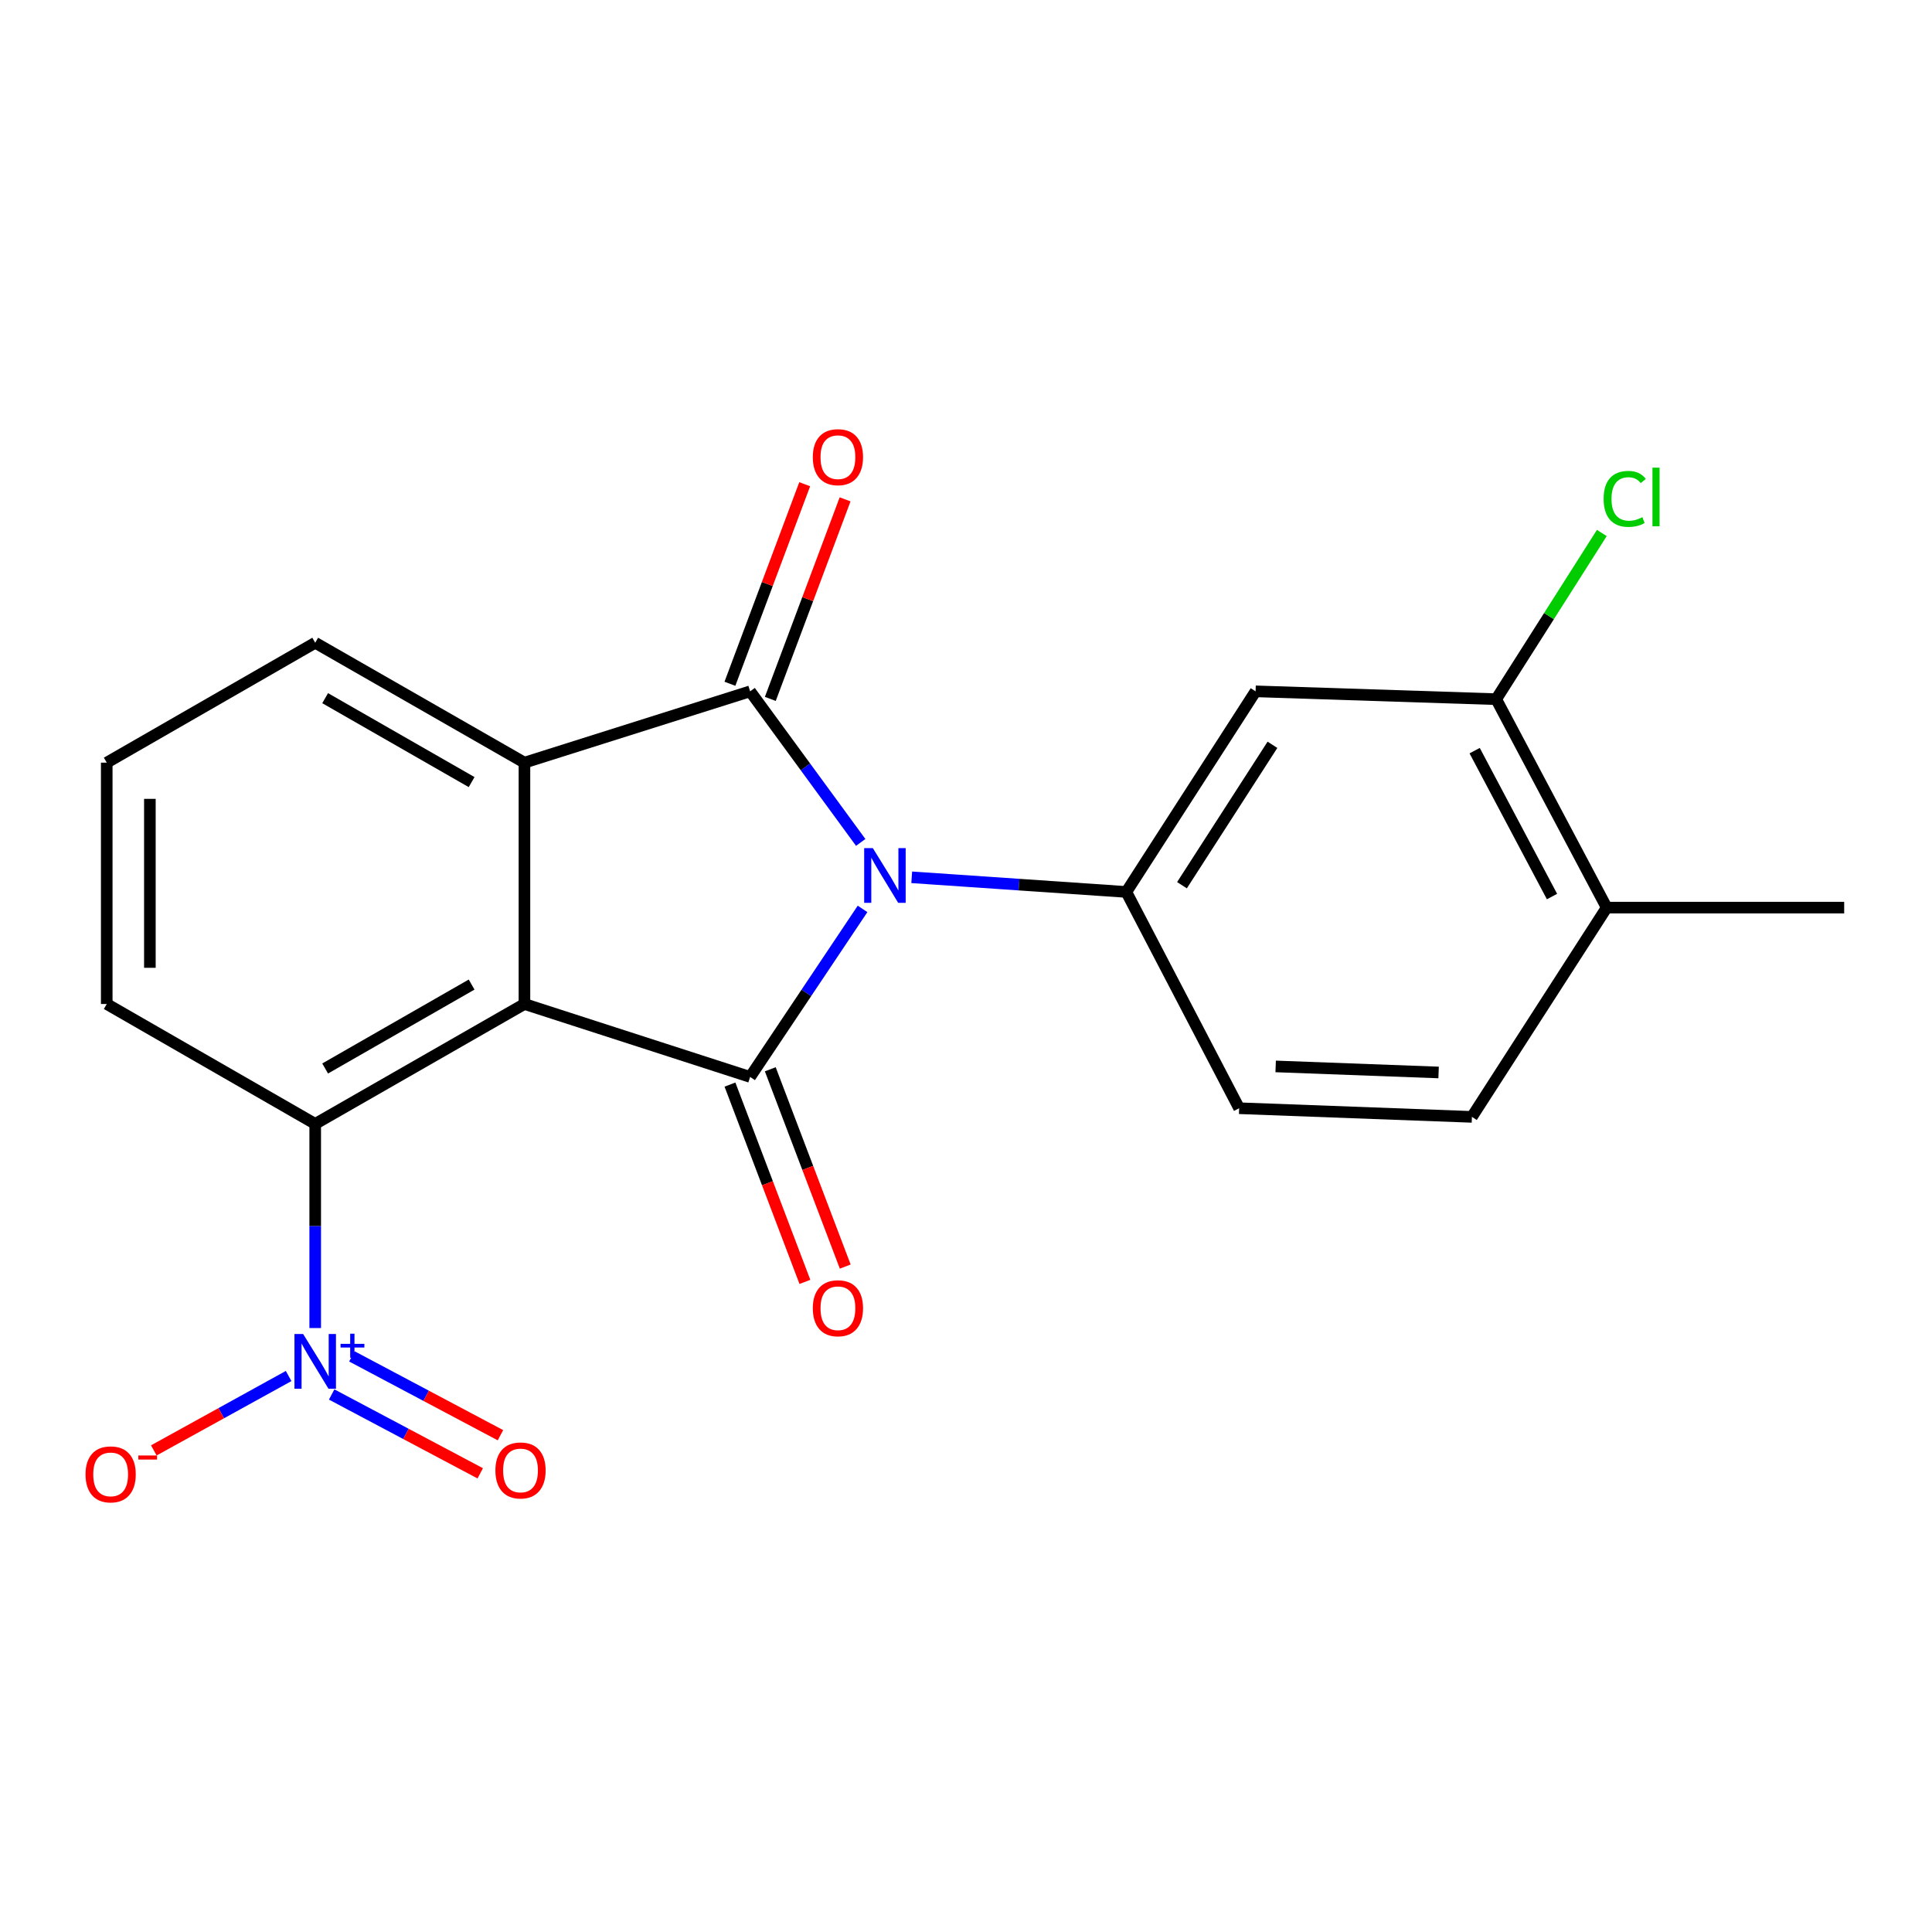 <?xml version='1.0' encoding='iso-8859-1'?>
<svg version='1.1' baseProfile='full'
              xmlns='http://www.w3.org/2000/svg'
                      xmlns:rdkit='http://www.rdkit.org/xml'
                      xmlns:xlink='http://www.w3.org/1999/xlink'
                  xml:space='preserve'
width='1000px' height='1000px' viewBox='0 0 1000 1000'>
<!-- END OF HEADER -->
<rect style='opacity:1.0;fill:#FFFFFF;stroke:none' width='1000' height='1000' x='0' y='0'> </rect>
<path class='bond-0' d='M 446.46,470.445 L 417.361,513.931' style='fill:none;fill-rule:evenodd;stroke:#0000FF;stroke-width:6px;stroke-linecap:butt;stroke-linejoin:miter;stroke-opacity:1' />
<path class='bond-0' d='M 417.361,513.931 L 388.262,557.417' style='fill:none;fill-rule:evenodd;stroke:#000000;stroke-width:6px;stroke-linecap:butt;stroke-linejoin:miter;stroke-opacity:1' />
<path class='bond-2' d='M 445.507,436.035 L 416.884,396.935' style='fill:none;fill-rule:evenodd;stroke:#0000FF;stroke-width:6px;stroke-linecap:butt;stroke-linejoin:miter;stroke-opacity:1' />
<path class='bond-2' d='M 416.884,396.935 L 388.262,357.835' style='fill:none;fill-rule:evenodd;stroke:#000000;stroke-width:6px;stroke-linecap:butt;stroke-linejoin:miter;stroke-opacity:1' />
<path class='bond-5' d='M 471.906,454.094 L 527.443,457.882' style='fill:none;fill-rule:evenodd;stroke:#0000FF;stroke-width:6px;stroke-linecap:butt;stroke-linejoin:miter;stroke-opacity:1' />
<path class='bond-5' d='M 527.443,457.882 L 582.981,461.67' style='fill:none;fill-rule:evenodd;stroke:#000000;stroke-width:6px;stroke-linecap:butt;stroke-linejoin:miter;stroke-opacity:1' />
<path class='bond-1' d='M 388.262,557.417 L 271.452,519.671' style='fill:none;fill-rule:evenodd;stroke:#000000;stroke-width:6px;stroke-linecap:butt;stroke-linejoin:miter;stroke-opacity:1' />
<path class='bond-9' d='M 377.826,561.381 L 397.222,612.446' style='fill:none;fill-rule:evenodd;stroke:#000000;stroke-width:6px;stroke-linecap:butt;stroke-linejoin:miter;stroke-opacity:1' />
<path class='bond-9' d='M 397.222,612.446 L 416.619,663.511' style='fill:none;fill-rule:evenodd;stroke:#FF0000;stroke-width:6px;stroke-linecap:butt;stroke-linejoin:miter;stroke-opacity:1' />
<path class='bond-9' d='M 398.698,553.453 L 418.095,604.518' style='fill:none;fill-rule:evenodd;stroke:#000000;stroke-width:6px;stroke-linecap:butt;stroke-linejoin:miter;stroke-opacity:1' />
<path class='bond-9' d='M 418.095,604.518 L 437.492,655.583' style='fill:none;fill-rule:evenodd;stroke:#FF0000;stroke-width:6px;stroke-linecap:butt;stroke-linejoin:miter;stroke-opacity:1' />
<path class='bond-6' d='M 271.452,519.671 L 163.152,581.729' style='fill:none;fill-rule:evenodd;stroke:#000000;stroke-width:6px;stroke-linecap:butt;stroke-linejoin:miter;stroke-opacity:1' />
<path class='bond-6' d='M 244.107,509.608 L 168.297,553.048' style='fill:none;fill-rule:evenodd;stroke:#000000;stroke-width:6px;stroke-linecap:butt;stroke-linejoin:miter;stroke-opacity:1' />
<path class='bond-21' d='M 271.452,519.671 L 271.452,394.75' style='fill:none;fill-rule:evenodd;stroke:#000000;stroke-width:6px;stroke-linecap:butt;stroke-linejoin:miter;stroke-opacity:1' />
<path class='bond-3' d='M 388.262,357.835 L 271.452,394.75' style='fill:none;fill-rule:evenodd;stroke:#000000;stroke-width:6px;stroke-linecap:butt;stroke-linejoin:miter;stroke-opacity:1' />
<path class='bond-10' d='M 398.716,361.753 L 418.068,310.108' style='fill:none;fill-rule:evenodd;stroke:#000000;stroke-width:6px;stroke-linecap:butt;stroke-linejoin:miter;stroke-opacity:1' />
<path class='bond-10' d='M 418.068,310.108 L 437.42,258.463' style='fill:none;fill-rule:evenodd;stroke:#FF0000;stroke-width:6px;stroke-linecap:butt;stroke-linejoin:miter;stroke-opacity:1' />
<path class='bond-10' d='M 377.808,353.918 L 397.16,302.273' style='fill:none;fill-rule:evenodd;stroke:#000000;stroke-width:6px;stroke-linecap:butt;stroke-linejoin:miter;stroke-opacity:1' />
<path class='bond-10' d='M 397.16,302.273 L 416.512,250.629' style='fill:none;fill-rule:evenodd;stroke:#FF0000;stroke-width:6px;stroke-linecap:butt;stroke-linejoin:miter;stroke-opacity:1' />
<path class='bond-17' d='M 271.452,394.75 L 163.152,332.692' style='fill:none;fill-rule:evenodd;stroke:#000000;stroke-width:6px;stroke-linecap:butt;stroke-linejoin:miter;stroke-opacity:1' />
<path class='bond-17' d='M 244.107,404.813 L 168.297,361.373' style='fill:none;fill-rule:evenodd;stroke:#000000;stroke-width:6px;stroke-linecap:butt;stroke-linejoin:miter;stroke-opacity:1' />
<path class='bond-4' d='M 163.152,687.396 L 163.152,634.563' style='fill:none;fill-rule:evenodd;stroke:#0000FF;stroke-width:6px;stroke-linecap:butt;stroke-linejoin:miter;stroke-opacity:1' />
<path class='bond-4' d='M 163.152,634.563 L 163.152,581.729' style='fill:none;fill-rule:evenodd;stroke:#000000;stroke-width:6px;stroke-linecap:butt;stroke-linejoin:miter;stroke-opacity:1' />
<path class='bond-11' d='M 149.389,712.223 L 114.501,731.474' style='fill:none;fill-rule:evenodd;stroke:#0000FF;stroke-width:6px;stroke-linecap:butt;stroke-linejoin:miter;stroke-opacity:1' />
<path class='bond-11' d='M 114.501,731.474 L 79.613,750.724' style='fill:none;fill-rule:evenodd;stroke:#FF0000;stroke-width:6px;stroke-linecap:butt;stroke-linejoin:miter;stroke-opacity:1' />
<path class='bond-12' d='M 171.667,721.785 L 210.117,742.188' style='fill:none;fill-rule:evenodd;stroke:#0000FF;stroke-width:6px;stroke-linecap:butt;stroke-linejoin:miter;stroke-opacity:1' />
<path class='bond-12' d='M 210.117,742.188 L 248.567,762.591' style='fill:none;fill-rule:evenodd;stroke:#FF0000;stroke-width:6px;stroke-linecap:butt;stroke-linejoin:miter;stroke-opacity:1' />
<path class='bond-12' d='M 182.133,702.062 L 220.583,722.465' style='fill:none;fill-rule:evenodd;stroke:#0000FF;stroke-width:6px;stroke-linecap:butt;stroke-linejoin:miter;stroke-opacity:1' />
<path class='bond-12' d='M 220.583,722.465 L 259.033,742.869' style='fill:none;fill-rule:evenodd;stroke:#FF0000;stroke-width:6px;stroke-linecap:butt;stroke-linejoin:miter;stroke-opacity:1' />
<path class='bond-7' d='M 582.981,461.67 L 649.889,357.835' style='fill:none;fill-rule:evenodd;stroke:#000000;stroke-width:6px;stroke-linecap:butt;stroke-linejoin:miter;stroke-opacity:1' />
<path class='bond-7' d='M 611.786,458.188 L 658.621,385.504' style='fill:none;fill-rule:evenodd;stroke:#000000;stroke-width:6px;stroke-linecap:butt;stroke-linejoin:miter;stroke-opacity:1' />
<path class='bond-13' d='M 582.981,461.67 L 641.379,573.617' style='fill:none;fill-rule:evenodd;stroke:#000000;stroke-width:6px;stroke-linecap:butt;stroke-linejoin:miter;stroke-opacity:1' />
<path class='bond-18' d='M 163.152,581.729 L 55.249,519.671' style='fill:none;fill-rule:evenodd;stroke:#000000;stroke-width:6px;stroke-linecap:butt;stroke-linejoin:miter;stroke-opacity:1' />
<path class='bond-8' d='M 649.889,357.835 L 774.426,361.891' style='fill:none;fill-rule:evenodd;stroke:#000000;stroke-width:6px;stroke-linecap:butt;stroke-linejoin:miter;stroke-opacity:1' />
<path class='bond-16' d='M 774.426,361.891 L 801.763,318.885' style='fill:none;fill-rule:evenodd;stroke:#000000;stroke-width:6px;stroke-linecap:butt;stroke-linejoin:miter;stroke-opacity:1' />
<path class='bond-16' d='M 801.763,318.885 L 829.1,275.878' style='fill:none;fill-rule:evenodd;stroke:#00CC00;stroke-width:6px;stroke-linecap:butt;stroke-linejoin:miter;stroke-opacity:1' />
<path class='bond-22' d='M 774.426,361.891 L 831.621,469.782' style='fill:none;fill-rule:evenodd;stroke:#000000;stroke-width:6px;stroke-linecap:butt;stroke-linejoin:miter;stroke-opacity:1' />
<path class='bond-22' d='M 763.278,388.533 L 803.315,464.056' style='fill:none;fill-rule:evenodd;stroke:#000000;stroke-width:6px;stroke-linecap:butt;stroke-linejoin:miter;stroke-opacity:1' />
<path class='bond-15' d='M 641.379,573.617 L 761.86,578.095' style='fill:none;fill-rule:evenodd;stroke:#000000;stroke-width:6px;stroke-linecap:butt;stroke-linejoin:miter;stroke-opacity:1' />
<path class='bond-15' d='M 660.281,551.976 L 744.618,555.111' style='fill:none;fill-rule:evenodd;stroke:#000000;stroke-width:6px;stroke-linecap:butt;stroke-linejoin:miter;stroke-opacity:1' />
<path class='bond-14' d='M 831.621,469.782 L 761.86,578.095' style='fill:none;fill-rule:evenodd;stroke:#000000;stroke-width:6px;stroke-linecap:butt;stroke-linejoin:miter;stroke-opacity:1' />
<path class='bond-20' d='M 831.621,469.782 L 954.545,469.782' style='fill:none;fill-rule:evenodd;stroke:#000000;stroke-width:6px;stroke-linecap:butt;stroke-linejoin:miter;stroke-opacity:1' />
<path class='bond-19' d='M 163.152,332.692 L 55.249,394.75' style='fill:none;fill-rule:evenodd;stroke:#000000;stroke-width:6px;stroke-linecap:butt;stroke-linejoin:miter;stroke-opacity:1' />
<path class='bond-23' d='M 55.249,519.671 L 55.249,394.75' style='fill:none;fill-rule:evenodd;stroke:#000000;stroke-width:6px;stroke-linecap:butt;stroke-linejoin:miter;stroke-opacity:1' />
<path class='bond-23' d='M 77.577,500.933 L 77.577,413.488' style='fill:none;fill-rule:evenodd;stroke:#000000;stroke-width:6px;stroke-linecap:butt;stroke-linejoin:miter;stroke-opacity:1' />
<path  class='atom-0' d='M 451.775 438.988
L 461.055 453.988
Q 461.975 455.468, 463.455 458.148
Q 464.935 460.828, 465.015 460.988
L 465.015 438.988
L 468.775 438.988
L 468.775 467.308
L 464.895 467.308
L 454.935 450.908
Q 453.775 448.988, 452.535 446.788
Q 451.335 444.588, 450.975 443.908
L 450.975 467.308
L 447.295 467.308
L 447.295 438.988
L 451.775 438.988
' fill='#0000FF'/>
<path  class='atom-5' d='M 156.892 690.469
L 166.172 705.469
Q 167.092 706.949, 168.572 709.629
Q 170.052 712.309, 170.132 712.469
L 170.132 690.469
L 173.892 690.469
L 173.892 718.789
L 170.012 718.789
L 160.052 702.389
Q 158.892 700.469, 157.652 698.269
Q 156.452 696.069, 156.092 695.389
L 156.092 718.789
L 152.412 718.789
L 152.412 690.469
L 156.892 690.469
' fill='#0000FF'/>
<path  class='atom-5' d='M 176.268 695.573
L 181.258 695.573
L 181.258 690.32
L 183.476 690.32
L 183.476 695.573
L 188.597 695.573
L 188.597 697.474
L 183.476 697.474
L 183.476 702.754
L 181.258 702.754
L 181.258 697.474
L 176.268 697.474
L 176.268 695.573
' fill='#0000FF'/>
<path  class='atom-10' d='M 420.71 677.147
Q 420.71 670.347, 424.07 666.547
Q 427.43 662.747, 433.71 662.747
Q 439.99 662.747, 443.35 666.547
Q 446.71 670.347, 446.71 677.147
Q 446.71 684.027, 443.31 687.947
Q 439.91 691.827, 433.71 691.827
Q 427.47 691.827, 424.07 687.947
Q 420.71 684.067, 420.71 677.147
M 433.71 688.627
Q 438.03 688.627, 440.35 685.747
Q 442.71 682.827, 442.71 677.147
Q 442.71 671.587, 440.35 668.787
Q 438.03 665.947, 433.71 665.947
Q 429.39 665.947, 427.03 668.747
Q 424.71 671.547, 424.71 677.147
Q 424.71 682.867, 427.03 685.747
Q 429.39 688.627, 433.71 688.627
' fill='#FF0000'/>
<path  class='atom-11' d='M 420.71 236.628
Q 420.71 229.828, 424.07 226.028
Q 427.43 222.228, 433.71 222.228
Q 439.99 222.228, 443.35 226.028
Q 446.71 229.828, 446.71 236.628
Q 446.71 243.508, 443.31 247.428
Q 439.91 251.308, 433.71 251.308
Q 427.47 251.308, 424.07 247.428
Q 420.71 243.548, 420.71 236.628
M 433.71 248.108
Q 438.03 248.108, 440.35 245.228
Q 442.71 242.308, 442.71 236.628
Q 442.71 231.068, 440.35 228.268
Q 438.03 225.428, 433.71 225.428
Q 429.39 225.428, 427.03 228.228
Q 424.71 231.028, 424.71 236.628
Q 424.71 242.348, 427.03 245.228
Q 429.39 248.108, 433.71 248.108
' fill='#FF0000'/>
<path  class='atom-12' d='M 44.271 763.132
Q 44.271 756.332, 47.631 752.532
Q 50.991 748.732, 57.271 748.732
Q 63.551 748.732, 66.911 752.532
Q 70.271 756.332, 70.271 763.132
Q 70.271 770.012, 66.871 773.932
Q 63.471 777.812, 57.271 777.812
Q 51.031 777.812, 47.631 773.932
Q 44.271 770.052, 44.271 763.132
M 57.271 774.612
Q 61.591 774.612, 63.911 771.732
Q 66.271 768.812, 66.271 763.132
Q 66.271 757.572, 63.911 754.772
Q 61.591 751.932, 57.271 751.932
Q 52.951 751.932, 50.591 754.732
Q 48.271 757.532, 48.271 763.132
Q 48.271 768.852, 50.591 771.732
Q 52.951 774.612, 57.271 774.612
' fill='#FF0000'/>
<path  class='atom-12' d='M 71.591 753.354
L 81.28 753.354
L 81.28 755.466
L 71.591 755.466
L 71.591 753.354
' fill='#FF0000'/>
<path  class='atom-13' d='M 256.418 761.098
Q 256.418 754.298, 259.778 750.498
Q 263.138 746.698, 269.418 746.698
Q 275.698 746.698, 279.058 750.498
Q 282.418 754.298, 282.418 761.098
Q 282.418 767.978, 279.018 771.898
Q 275.618 775.778, 269.418 775.778
Q 263.178 775.778, 259.778 771.898
Q 256.418 768.018, 256.418 761.098
M 269.418 772.578
Q 273.738 772.578, 276.058 769.698
Q 278.418 766.778, 278.418 761.098
Q 278.418 755.538, 276.058 752.738
Q 273.738 749.898, 269.418 749.898
Q 265.098 749.898, 262.738 752.698
Q 260.418 755.498, 260.418 761.098
Q 260.418 766.818, 262.738 769.698
Q 265.098 772.578, 269.418 772.578
' fill='#FF0000'/>
<path  class='atom-17' d='M 830.029 258.218
Q 830.029 251.178, 833.309 247.498
Q 836.629 243.778, 842.909 243.778
Q 848.749 243.778, 851.869 247.898
L 849.229 250.058
Q 846.949 247.058, 842.909 247.058
Q 838.629 247.058, 836.349 249.938
Q 834.109 252.778, 834.109 258.218
Q 834.109 263.818, 836.429 266.698
Q 838.789 269.578, 843.349 269.578
Q 846.469 269.578, 850.109 267.698
L 851.229 270.698
Q 849.749 271.658, 847.509 272.218
Q 845.269 272.778, 842.789 272.778
Q 836.629 272.778, 833.309 269.018
Q 830.029 265.258, 830.029 258.218
' fill='#00CC00'/>
<path  class='atom-17' d='M 855.309 242.058
L 858.989 242.058
L 858.989 272.418
L 855.309 272.418
L 855.309 242.058
' fill='#00CC00'/>
</svg>
